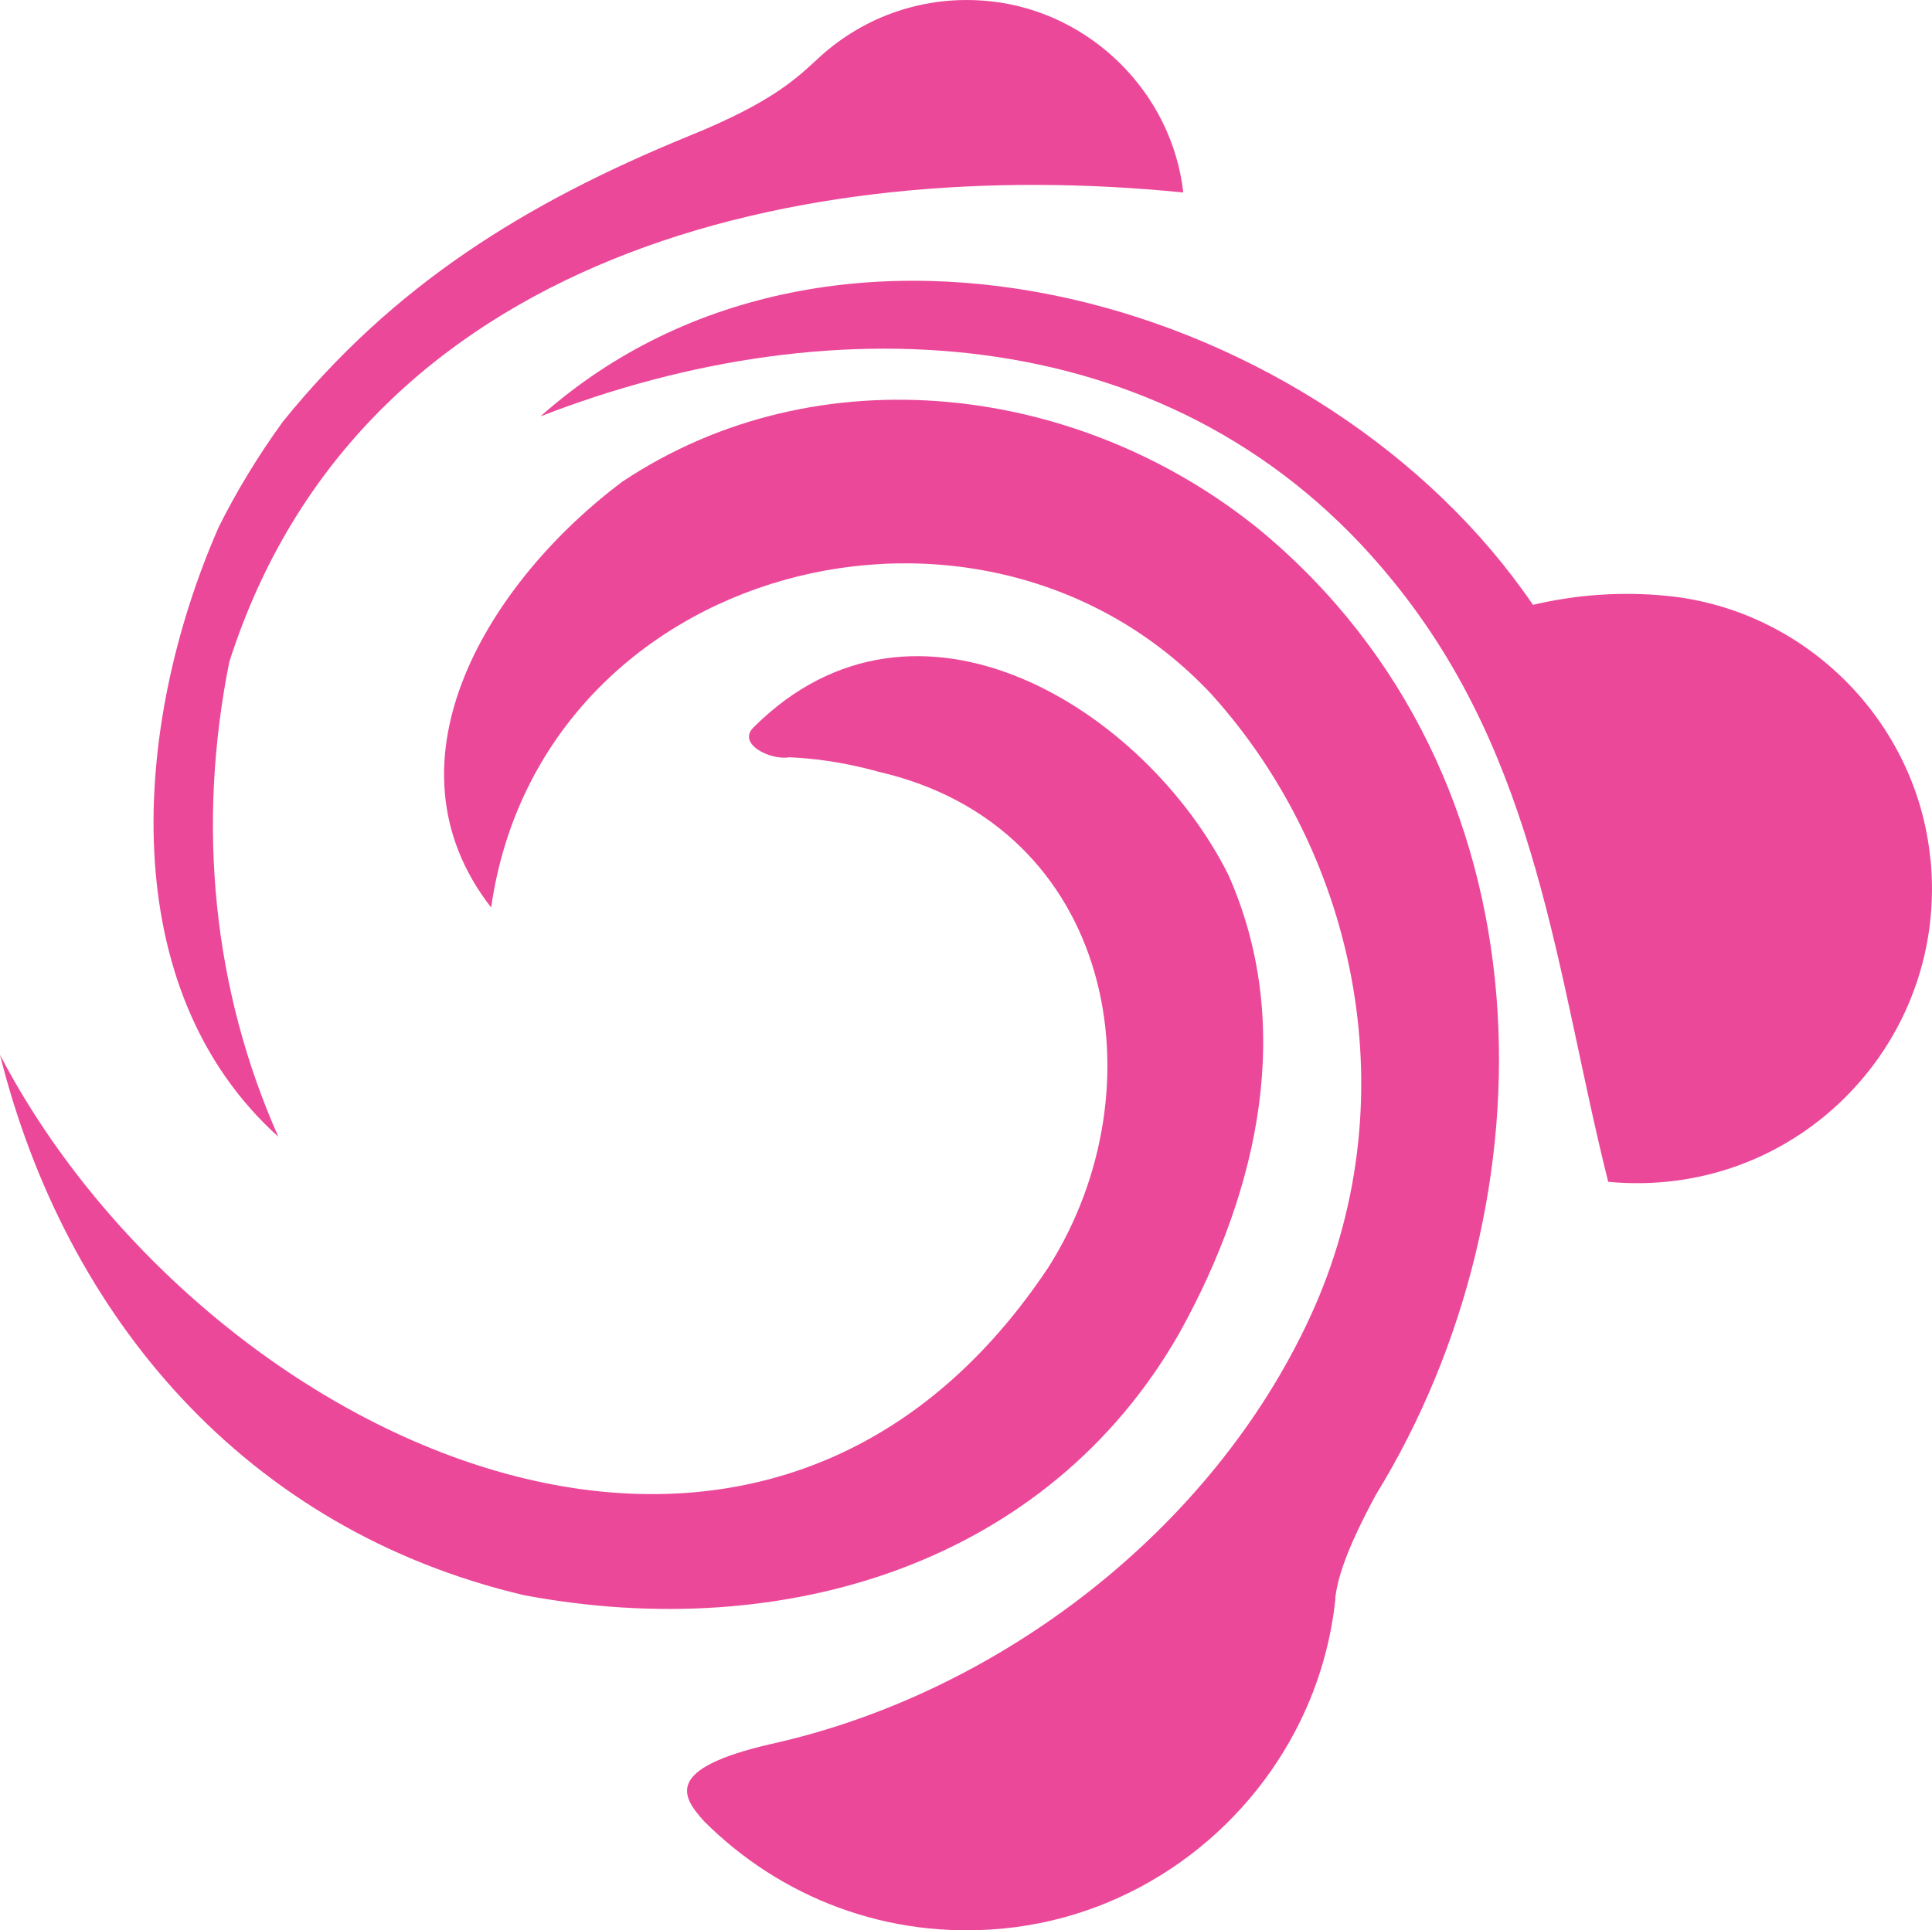 <?xml version="1.0" encoding="UTF-8"?>
<svg id="_Слой_2" data-name="Слой 2" xmlns="http://www.w3.org/2000/svg" viewBox="0 0 144.09 144">
  <defs>
    <style>
      .cls-1 {
        fill: #ec4899;
      }
    </style>
  </defs>
  <g id="_Слой_1-2" data-name="Слой 1">
    <g>
      <path class="cls-1" d="M99.6,119.22c-.33,3.23-1.23,6.31-2.6,9.13-4.11,8.45-12.43,14.56-22.13,15.51-8.73,.86-16.74-2.37-22.35-7.99-1.66-1.83-3.06-3.92,4.98-5.77,17.01-3.77,32.89-15.98,40.21-31.86,7.33-15.88,3.66-34.2-7.33-46.42-17.1-18.32-50.08-9.77-53.75,15.88-8.55-10.99,0-24.43,9.77-31.76,14.66-9.77,34.2-7.33,47.64,3.66,21.99,18.32,21.99,50.08,8.55,71.95-2.24,4.16-2.81,6.16-3.01,7.66Z"/>
      <path class="cls-1" d="M21.1,31.45c8.22-10.16,17.99-16.27,30.22-21.28,6.54-2.64,8.23-4.48,9.87-5.97,3.3-2.98,7.82-4.63,12.71-4.1,3.72,.4,7.1,2.11,9.65,4.64,2.55,2.53,4.28,5.9,4.7,9.62-28.4-2.85-61.38,4.48-71.15,35.02-2.44,12.21-1.22,24.43,3.66,35.42-12.21-10.99-10.99-30.54-4.45-45.48,1.3-2.6,2.88-5.24,4.79-7.87Z"/>
      <path class="cls-1" d="M58.84,56.5c-1.43,.21-3.87-1.01-2.65-2.23,12.21-12.21,29.32-1.22,35.42,10.99,4.89,10.99,2.44,23.21-3.66,34.2-9.77,17.1-29.32,23.21-48.86,19.54C18.32,114.12,4.89,98.24,0,78.69c14.66,28.09,56.19,48.86,78.17,15.88,8.55-13.44,4.89-32.98-12.66-37-2.66-.75-4.99-1.01-6.68-1.08Z"/>
      <path class="cls-1" d="M143.98,64.09c1.02,10.38-5.23,19.49-14.25,22.82-3.01,1.11-6.33,1.58-9.79,1.25-3.9-15.57-5.12-31.45-16.11-44.89-15.88-19.54-41.53-20.77-63.52-12.21,21.99-19.54,58.63-8.55,74.02,14.06,3.18-.75,6.61-1.02,10.08-.66,10.27,1.05,18.56,9.36,19.56,19.63Z"/>
    </g>
  </g>
</svg>
